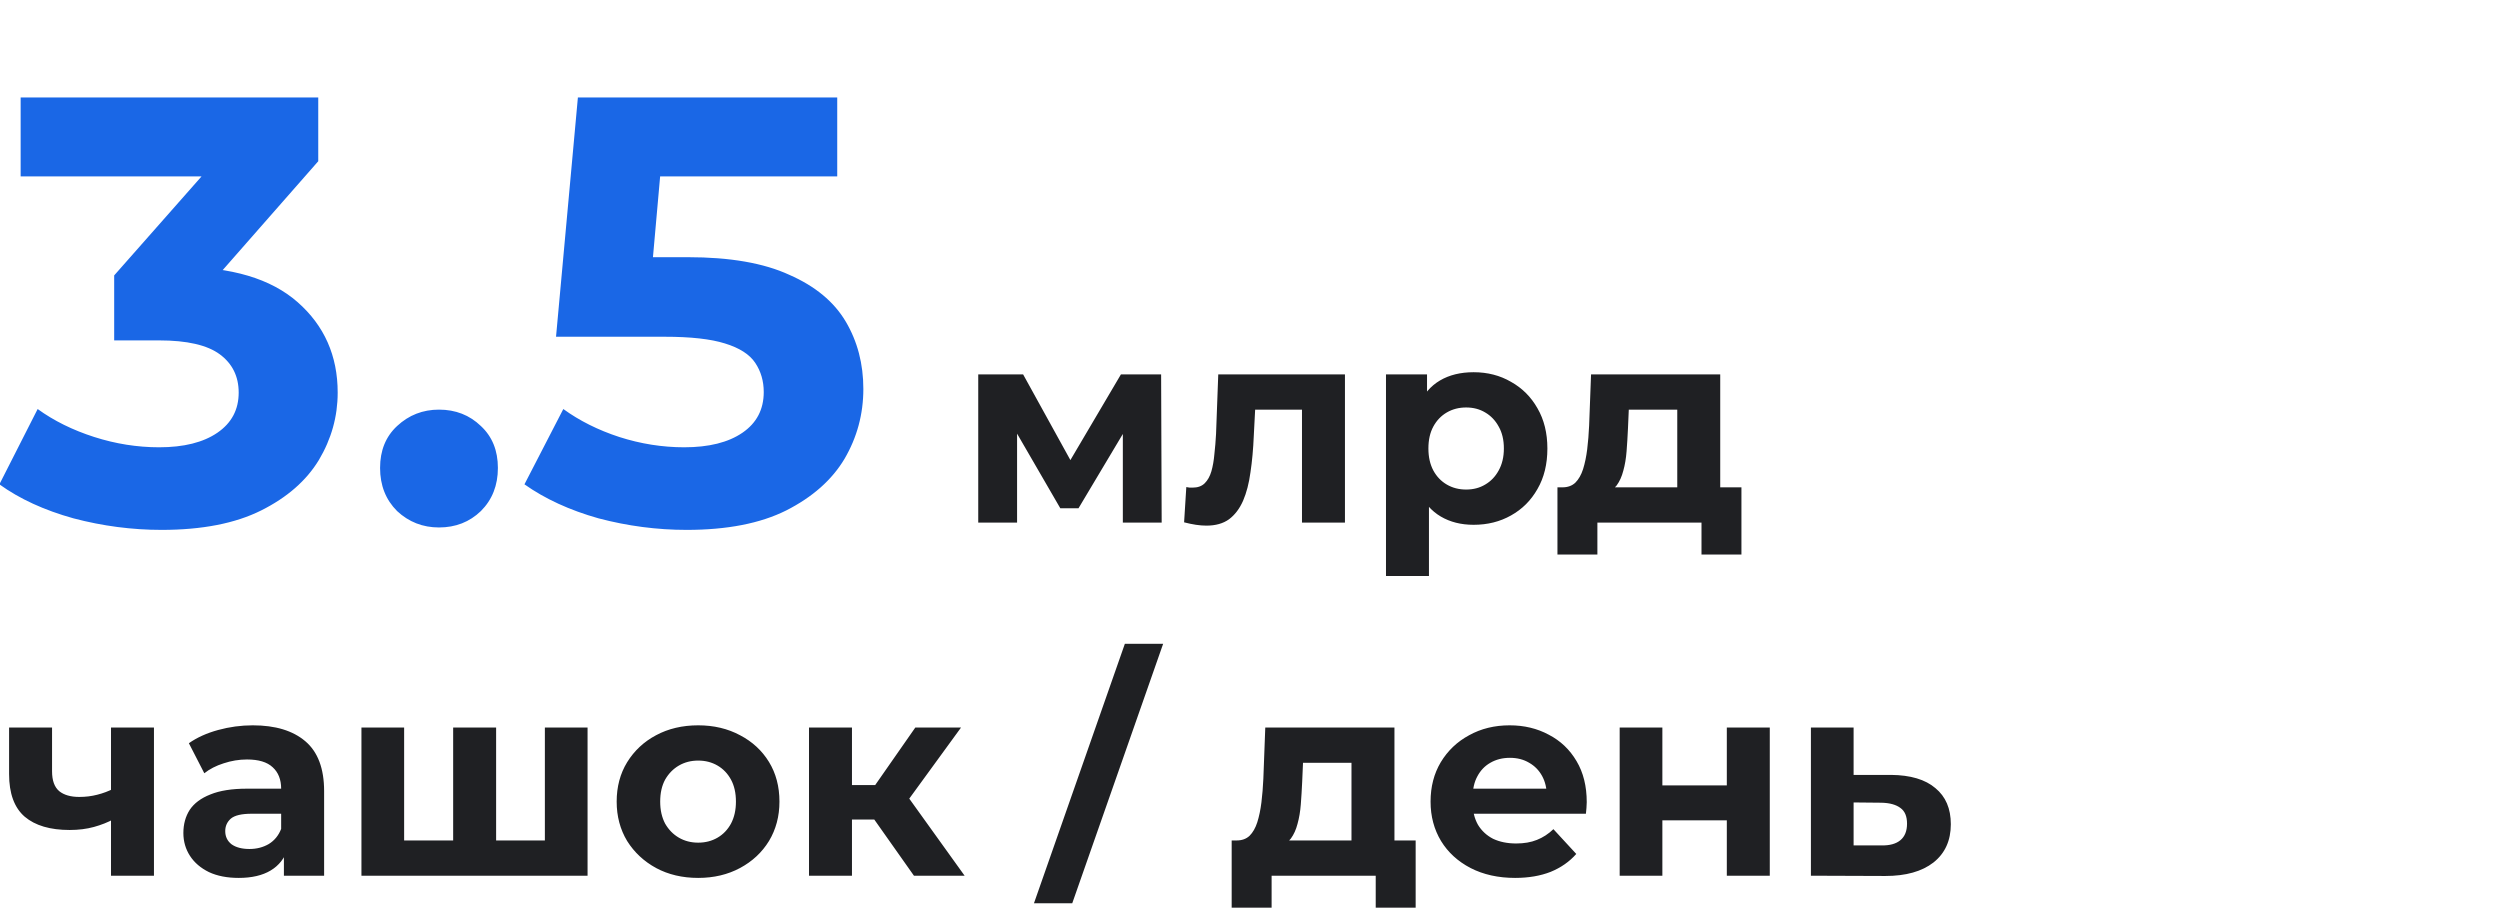 <svg xmlns="http://www.w3.org/2000/svg" width="354" height="130" viewBox="0 0 354 130" fill="none"><g clip-path="url(#clip0_610_240)"><path d="M22.876 75.032C18.691 75.032 14.534 74.487 10.406 73.398C6.278 72.251 2.781 70.646 -0.086 68.582L5.332 57.918C7.625 59.581 10.291 60.899 13.33 61.874C16.369 62.849 19.436 63.336 22.532 63.336C26.029 63.336 28.781 62.648 30.788 61.272C32.795 59.896 33.798 58.004 33.798 55.596C33.798 53.303 32.909 51.497 31.132 50.178C29.355 48.859 26.488 48.2 22.532 48.2H16.168V38.998L32.938 19.992L34.486 24.98H2.924V13.8H45.064V22.83L28.38 41.836L21.328 37.794H25.37C32.766 37.794 38.356 39.457 42.14 42.782C45.924 46.107 47.816 50.379 47.816 55.596C47.816 58.979 46.927 62.161 45.15 65.142C43.373 68.066 40.649 70.445 36.98 72.28C33.311 74.115 28.609 75.032 22.876 75.032ZM62.16 74.688C59.867 74.688 57.889 73.914 56.227 72.366C54.621 70.761 53.819 68.725 53.819 66.26C53.819 63.795 54.621 61.817 56.227 60.326C57.889 58.778 59.867 58.004 62.16 58.004C64.511 58.004 66.489 58.778 68.094 60.326C69.7 61.817 70.502 63.795 70.502 66.26C70.502 68.725 69.7 70.761 68.094 72.366C66.489 73.914 64.511 74.688 62.16 74.688ZM97.224 75.032C93.039 75.032 88.882 74.487 84.754 73.398C80.684 72.251 77.186 70.646 74.262 68.582L79.766 57.918C82.06 59.581 84.697 60.899 87.678 61.874C90.717 62.849 93.784 63.336 96.88 63.336C100.378 63.336 103.13 62.648 105.136 61.272C107.143 59.896 108.146 57.975 108.146 55.51C108.146 53.962 107.745 52.586 106.942 51.382C106.14 50.178 104.706 49.261 102.642 48.63C100.636 47.999 97.798 47.684 94.128 47.684H78.734L81.83 13.8H118.552V24.98H86.818L94.042 18.616L91.892 42.782L84.668 36.418H97.396C103.359 36.418 108.146 37.249 111.758 38.912C115.428 40.517 118.094 42.725 119.756 45.534C121.419 48.343 122.25 51.525 122.25 55.08C122.25 58.635 121.362 61.931 119.584 64.97C117.807 67.951 115.055 70.388 111.328 72.28C107.659 74.115 102.958 75.032 97.224 75.032Z" fill="#1A67E6"></path><path d="M138.519 74V53.018H144.876L152.793 67.37H150.258L158.721 53.018H164.415L164.493 74H158.994V59.258L159.93 59.882L152.715 71.972H150.141L142.887 59.453L144.018 59.18V74H138.519ZM167.669 73.961L167.981 68.969C168.137 68.995 168.293 69.021 168.449 69.047C168.605 69.047 168.748 69.047 168.878 69.047C169.606 69.047 170.178 68.839 170.594 68.423C171.01 68.007 171.322 67.448 171.53 66.746C171.738 66.018 171.881 65.199 171.959 64.289C172.063 63.379 172.141 62.43 172.193 61.442L172.505 53.018H190.445V74H184.361V56.528L185.726 58.01H176.522L177.809 56.45L177.536 61.715C177.458 63.587 177.302 65.303 177.068 66.863C176.86 68.423 176.509 69.775 176.015 70.919C175.521 72.037 174.858 72.908 174.026 73.532C173.194 74.13 172.128 74.429 170.828 74.429C170.36 74.429 169.866 74.39 169.346 74.312C168.826 74.234 168.267 74.117 167.669 73.961ZM208.658 74.312C206.89 74.312 205.343 73.922 204.017 73.142C202.691 72.362 201.651 71.179 200.897 69.593C200.169 67.981 199.805 65.953 199.805 63.509C199.805 61.039 200.156 59.011 200.858 57.425C201.56 55.839 202.574 54.656 203.9 53.876C205.226 53.096 206.812 52.706 208.658 52.706C210.634 52.706 212.402 53.161 213.962 54.071C215.548 54.955 216.796 56.203 217.706 57.815C218.642 59.427 219.11 61.325 219.11 63.509C219.11 65.719 218.642 67.63 217.706 69.242C216.796 70.854 215.548 72.102 213.962 72.986C212.402 73.87 210.634 74.312 208.658 74.312ZM196.256 81.566V53.018H202.067V57.308L201.95 63.548L202.34 69.749V81.566H196.256ZM207.605 69.32C208.619 69.32 209.516 69.086 210.296 68.618C211.102 68.15 211.739 67.487 212.207 66.629C212.701 65.745 212.948 64.705 212.948 63.509C212.948 62.287 212.701 61.247 212.207 60.389C211.739 59.531 211.102 58.868 210.296 58.4C209.516 57.932 208.619 57.698 207.605 57.698C206.591 57.698 205.681 57.932 204.875 58.4C204.069 58.868 203.432 59.531 202.964 60.389C202.496 61.247 202.262 62.287 202.262 63.509C202.262 64.705 202.496 65.745 202.964 66.629C203.432 67.487 204.069 68.15 204.875 68.618C205.681 69.086 206.591 69.32 207.605 69.32ZM237.5 71.27V58.01H230.636L230.519 60.701C230.467 61.819 230.402 62.885 230.324 63.899C230.246 64.913 230.09 65.836 229.856 66.668C229.648 67.474 229.336 68.163 228.92 68.735C228.504 69.281 227.945 69.658 227.243 69.866L221.237 69.008C221.991 69.008 222.602 68.787 223.07 68.345C223.538 67.877 223.902 67.24 224.162 66.434C224.422 65.602 224.617 64.666 224.747 63.626C224.877 62.56 224.968 61.442 225.02 60.272L225.293 53.018H243.584V71.27H237.5ZM220.535 78.524V69.008H246.587V78.524H240.932V74H226.19V78.524H220.535Z" fill="#1F2023"></path><path d="M16.146 115.966C15.288 116.434 14.339 116.811 13.299 117.097C12.259 117.383 11.115 117.526 9.867 117.526C7.111 117.526 4.992 116.902 3.51 115.654C2.028 114.38 1.287 112.365 1.287 109.609V103.018H7.371V109.219C7.371 110.519 7.709 111.455 8.385 112.027C9.061 112.573 10.01 112.846 11.232 112.846C12.116 112.846 12.961 112.742 13.767 112.534C14.599 112.326 15.392 112.027 16.146 111.637V115.966ZM15.717 124V103.018H21.801V124H15.717ZM40.201 124V119.905L39.811 119.008V111.676C39.811 110.376 39.408 109.362 38.602 108.634C37.822 107.906 36.613 107.542 34.975 107.542C33.857 107.542 32.752 107.724 31.66 108.088C30.594 108.426 29.684 108.894 28.93 109.492L26.746 105.241C27.89 104.435 29.268 103.811 30.88 103.369C32.492 102.927 34.13 102.706 35.794 102.706C38.992 102.706 41.475 103.46 43.243 104.968C45.011 106.476 45.895 108.829 45.895 112.027V124H40.201ZM33.805 124.312C32.167 124.312 30.763 124.039 29.593 123.493C28.423 122.921 27.526 122.154 26.902 121.192C26.278 120.23 25.966 119.151 25.966 117.955C25.966 116.707 26.265 115.615 26.863 114.679C27.487 113.743 28.462 113.015 29.788 112.495C31.114 111.949 32.843 111.676 34.975 111.676H40.552V115.225H35.638C34.208 115.225 33.22 115.459 32.674 115.927C32.154 116.395 31.894 116.98 31.894 117.682C31.894 118.462 32.193 119.086 32.791 119.554C33.415 119.996 34.26 120.217 35.326 120.217C36.34 120.217 37.25 119.983 38.056 119.515C38.862 119.021 39.447 118.306 39.811 117.37L40.747 120.178C40.305 121.53 39.499 122.557 38.329 123.259C37.159 123.961 35.651 124.312 33.805 124.312ZM65.493 119.008L64.167 120.412V103.018H70.251V120.412L68.847 119.008H78.519L77.154 120.412V103.018H83.199V124H51.18V103.018H57.225V120.412L55.86 119.008H65.493ZM98.865 124.312C96.629 124.312 94.64 123.844 92.898 122.908C91.182 121.972 89.817 120.698 88.803 119.086C87.815 117.448 87.321 115.589 87.321 113.509C87.321 111.403 87.815 109.544 88.803 107.932C89.817 106.294 91.182 105.02 92.898 104.11C94.64 103.174 96.629 102.706 98.865 102.706C101.075 102.706 103.051 103.174 104.793 104.11C106.535 105.02 107.9 106.281 108.888 107.893C109.876 109.505 110.37 111.377 110.37 113.509C110.37 115.589 109.876 117.448 108.888 119.086C107.9 120.698 106.535 121.972 104.793 122.908C103.051 123.844 101.075 124.312 98.865 124.312ZM98.865 119.32C99.879 119.32 100.789 119.086 101.595 118.618C102.401 118.15 103.038 117.487 103.506 116.629C103.974 115.745 104.208 114.705 104.208 113.509C104.208 112.287 103.974 111.247 103.506 110.389C103.038 109.531 102.401 108.868 101.595 108.4C100.789 107.932 99.879 107.698 98.865 107.698C97.851 107.698 96.941 107.932 96.135 108.4C95.329 108.868 94.679 109.531 94.185 110.389C93.717 111.247 93.483 112.287 93.483 113.509C93.483 114.705 93.717 115.745 94.185 116.629C94.679 117.487 95.329 118.15 96.135 118.618C96.941 119.086 97.851 119.32 98.865 119.32ZM129.414 124L122.394 114.055L127.347 111.13L136.59 124H129.414ZM114.555 124V103.018H120.639V124H114.555ZM118.845 116.044V111.169H126.177V116.044H118.845ZM127.932 114.211L122.238 113.587L129.609 103.018H136.083L127.932 114.211ZM146.41 127.9L159.28 91.162H164.701L151.831 127.9H146.41ZM191.37 121.27V108.01H184.506L184.389 110.701C184.337 111.819 184.272 112.885 184.194 113.899C184.116 114.913 183.96 115.836 183.726 116.668C183.518 117.474 183.206 118.163 182.79 118.735C182.374 119.281 181.815 119.658 181.113 119.866L175.107 119.008C175.861 119.008 176.472 118.787 176.94 118.345C177.408 117.877 177.772 117.24 178.032 116.434C178.292 115.602 178.487 114.666 178.617 113.626C178.747 112.56 178.838 111.442 178.89 110.272L179.163 103.018H197.454V121.27H191.37ZM174.405 128.524V119.008H200.457V128.524H194.802V124H180.06V128.524H174.405ZM214.542 124.312C212.15 124.312 210.044 123.844 208.224 122.908C206.43 121.972 205.039 120.698 204.051 119.086C203.063 117.448 202.569 115.589 202.569 113.509C202.569 111.403 203.05 109.544 204.012 107.932C205 106.294 206.339 105.02 208.029 104.11C209.719 103.174 211.63 102.706 213.762 102.706C215.816 102.706 217.662 103.148 219.3 104.032C220.964 104.89 222.277 106.138 223.239 107.776C224.201 109.388 224.682 111.325 224.682 113.587C224.682 113.821 224.669 114.094 224.643 114.406C224.617 114.692 224.591 114.965 224.565 115.225H207.522V111.676H221.367L219.027 112.729C219.027 111.637 218.806 110.688 218.364 109.882C217.922 109.076 217.311 108.452 216.531 108.01C215.751 107.542 214.841 107.308 213.801 107.308C212.761 107.308 211.838 107.542 211.032 108.01C210.252 108.452 209.641 109.089 209.199 109.921C208.757 110.727 208.536 111.689 208.536 112.807V113.743C208.536 114.887 208.783 115.901 209.277 116.785C209.797 117.643 210.512 118.306 211.422 118.774C212.358 119.216 213.45 119.437 214.698 119.437C215.816 119.437 216.791 119.268 217.623 118.93C218.481 118.592 219.261 118.085 219.963 117.409L223.2 120.919C222.238 122.011 221.029 122.856 219.573 123.454C218.117 124.026 216.44 124.312 214.542 124.312ZM229.346 124V103.018H235.391V111.208H244.517V103.018H250.601V124H244.517V116.161H235.391V124H229.346ZM267.774 109.726C270.53 109.752 272.623 110.376 274.053 111.598C275.509 112.794 276.237 114.497 276.237 116.707C276.237 119.021 275.418 120.828 273.78 122.128C272.142 123.402 269.867 124.039 266.955 124.039L256.425 124V103.018H262.47V109.726H267.774ZM266.409 119.71C267.579 119.736 268.476 119.489 269.1 118.969C269.724 118.449 270.036 117.669 270.036 116.629C270.036 115.589 269.724 114.848 269.1 114.406C268.476 113.938 267.579 113.691 266.409 113.665L262.47 113.626V119.71H266.409Z" fill="#1F2023"></path></g><defs><clipPath id="clip0_610_240"><rect width="354" height="130" fill="white"></rect></clipPath></defs></svg>